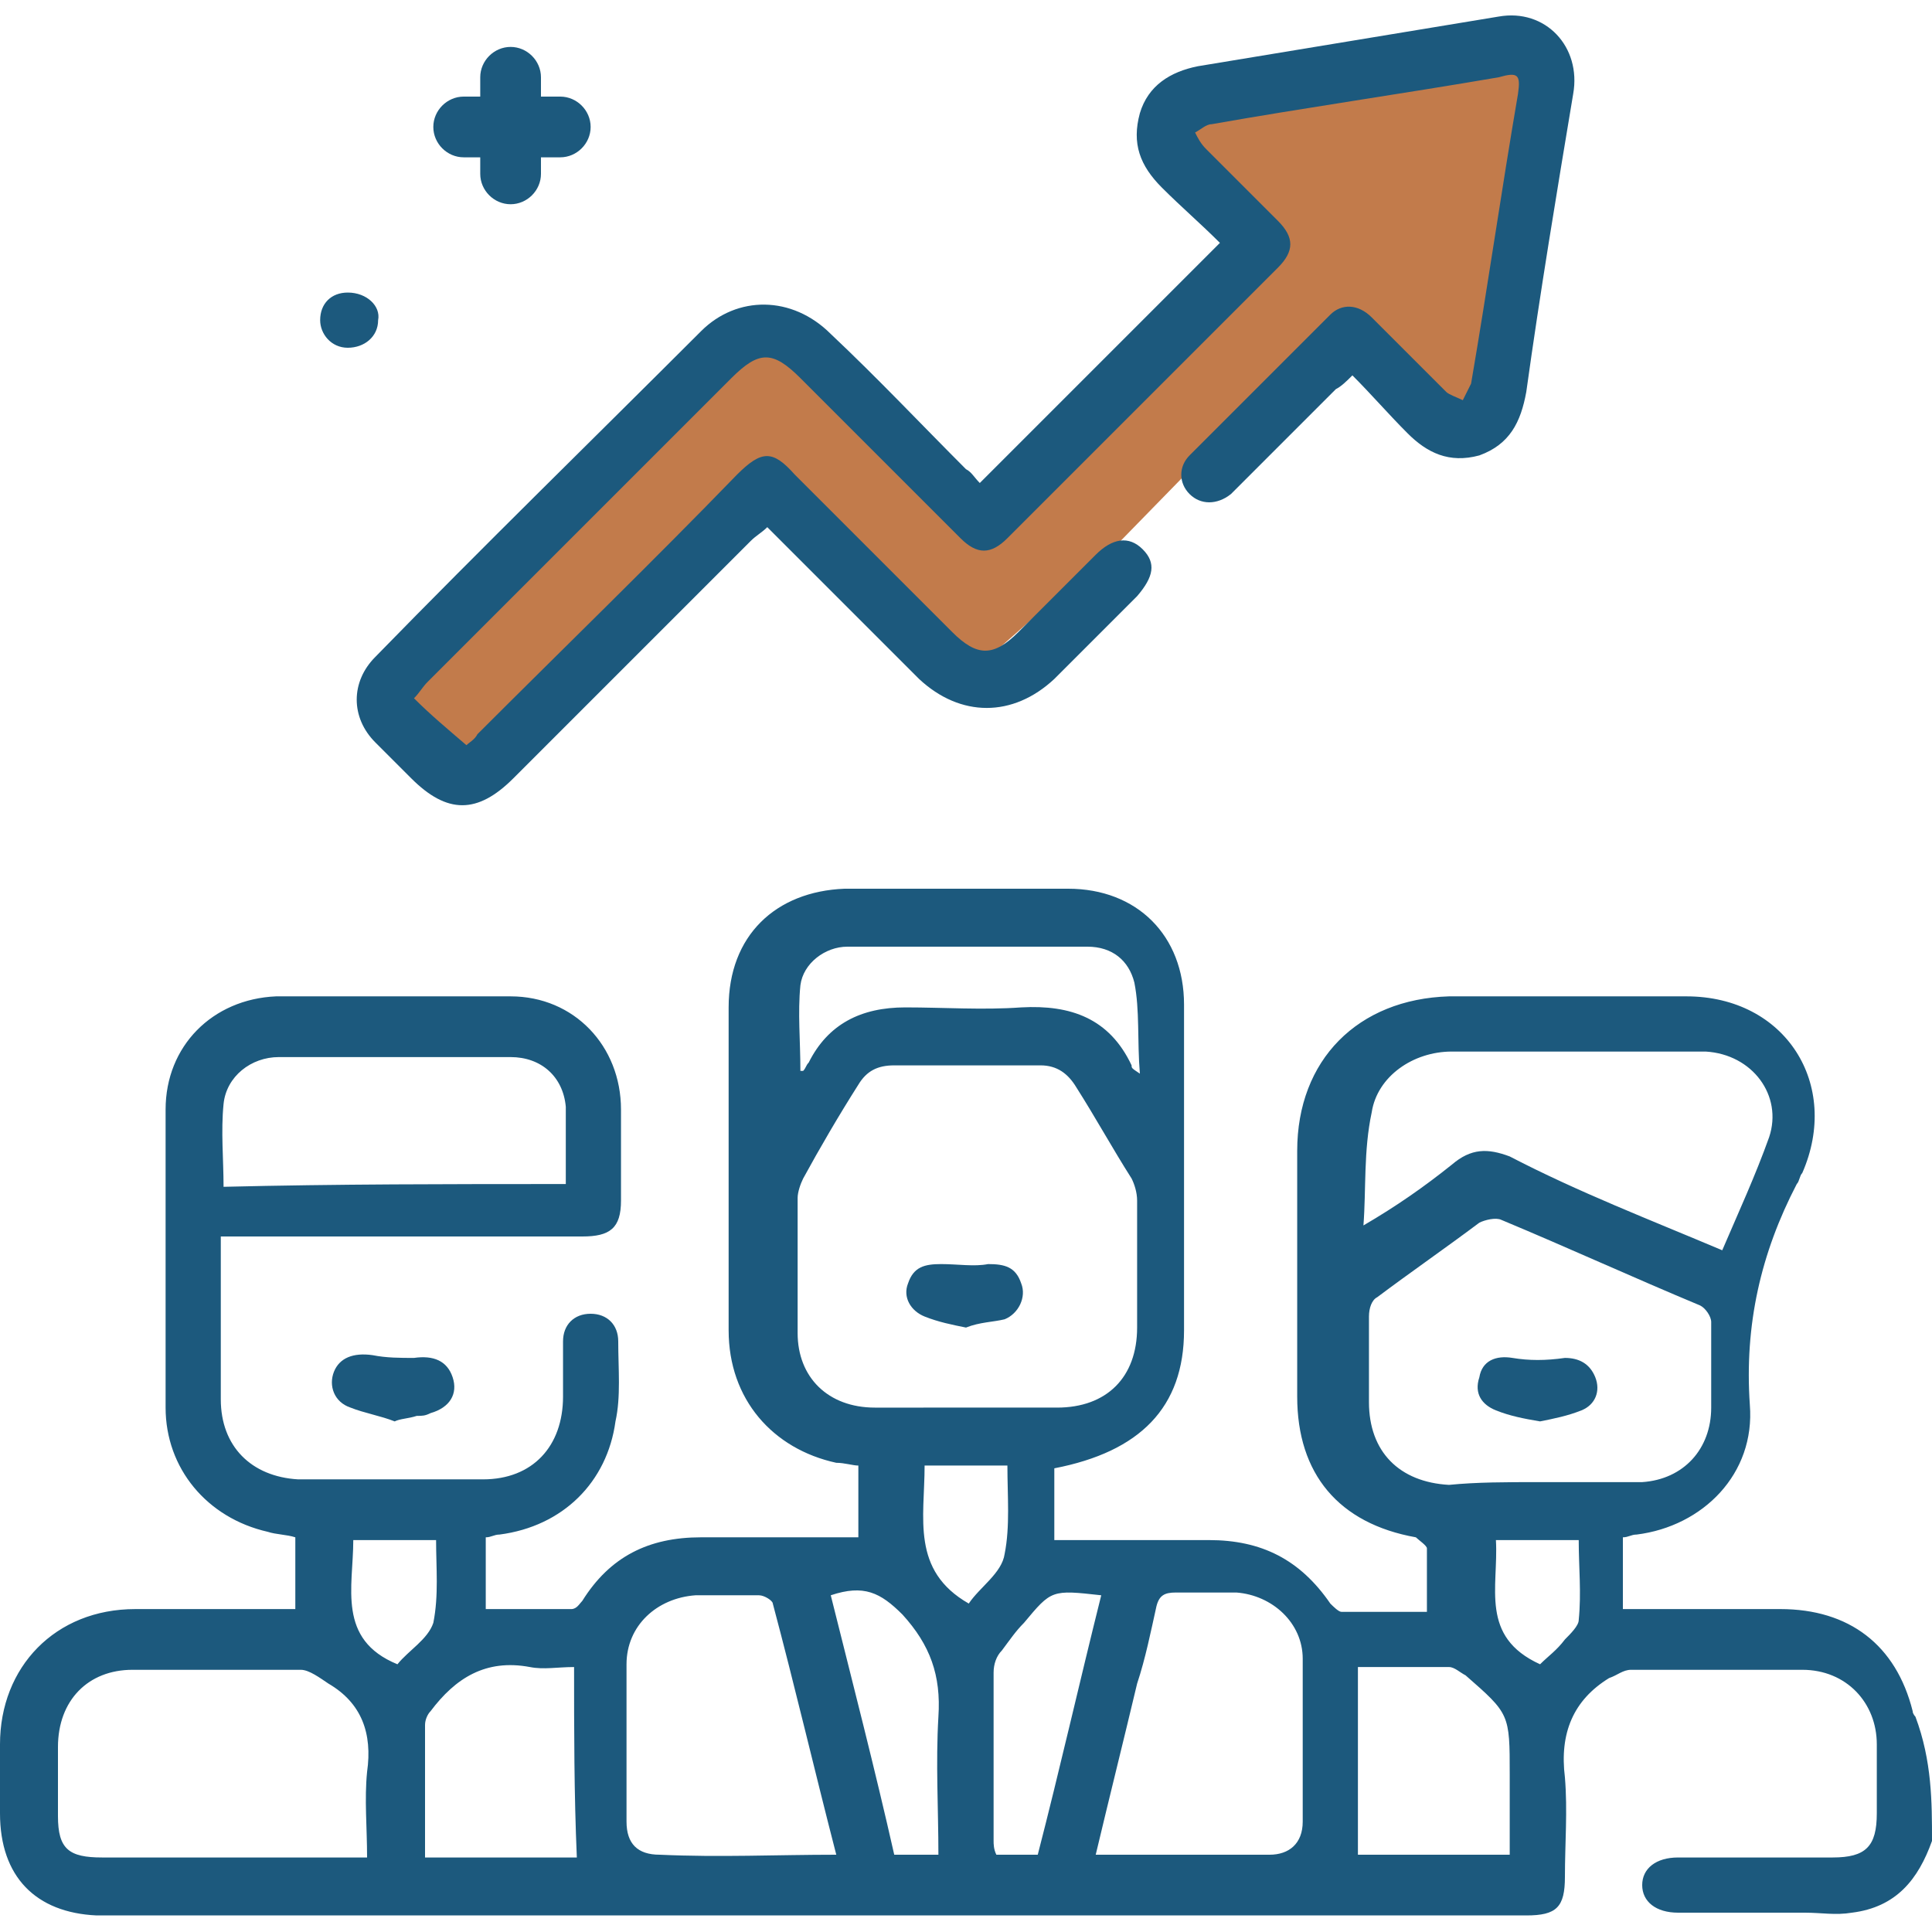 <?xml version="1.0" encoding="utf-8"?>
<!-- Generator: Adobe Illustrator 26.0.3, SVG Export Plug-In . SVG Version: 6.00 Build 0)  -->
<svg version="1.1" id="Layer_1" xmlns="http://www.w3.org/2000/svg" xmlns:xlink="http://www.w3.org/1999/xlink" x="0px" y="0px"
	 viewBox="0 0 70 70" style="enable-background:new 0 0 70 70;" xml:space="preserve">
<style type="text/css">
	.st0{clip-path:url(#SVGID_00000019670772351473361380000012834264528738930058_);}
	.st1{fill:#1C597D;}
	.st2{fill:#B35A1E;fill-opacity:0.8;}
	.st3{clip-path:url(#SVGID_00000086654020560905003760000008295930614566445444_);}
</style>
<g>
	<polygon class="st2" points="13.7,25.2 16.9,28.1 27.7,17.5 35.5,24.1 40.6,19.6 48.8,11.2 52,15.2 54.2,14.4 56.2,1.7 43.5,3.5 
		42.6,5.6 45.1,8.5 44,10.6 36,18.3 34,17.3 27.4,11.6 	"/>
	<path class="st1" d="M70,66.7c-0.5,1.4-1.3,2.4-2.9,2.6c-0.6,0.1-1.1,0-1.7,0c-1.5,0-3.1,0-4.6,0c-0.8,0-1.3-0.4-1.3-1
		c0-0.6,0.5-1,1.3-1c1.9,0,3.7,0,5.6,0c1.2,0,1.6-0.4,1.6-1.6c0-0.8,0-1.7,0-2.5c0-1.5-1.1-2.7-2.7-2.7c-2.1,0-4.1,0-6.2,0
		c-0.3,0-0.5,0.2-0.8,0.3c-1.3,0.8-1.8,2-1.6,3.6c0.1,1.2,0,2.4,0,3.6c0,1.1-0.3,1.4-1.4,1.4c-11.5,0-23.1,0-34.6,0
		c-5.7,0-11.4,0-17.2,0C1.3,69.3,0,68,0,65.7c0-0.8,0-1.6,0-2.5c0-2.8,2-4.9,4.9-4.9c1.9,0,3.8,0,5.8,0c0-0.9,0-1.7,0-2.6
		c-0.3-0.1-0.7-0.1-1-0.2C7.5,55,6,53.2,6,51c0-3.6,0-7.2,0-10.8c0-2.3,1.7-4,4-4.1c2.8,0,5.7,0,8.5,0c2.3,0,4,1.8,4,4.1
		c0,1.1,0,2.2,0,3.3c0,1-0.4,1.3-1.4,1.3c-4.1,0-8.2,0-12.2,0c-0.3,0-0.5,0-0.9,0c0,1.3,0,2.6,0,3.9c0,0.7,0,1.3,0,2
		c0,1.7,1.1,2.8,2.8,2.9c1.3,0,2.6,0,3.8,0c1,0,1.9,0,2.9,0c1.8,0,2.9-1.2,2.9-3c0-0.7,0-1.3,0-2c0-0.6,0.4-1,1-1c0.6,0,1,0.4,1,1
		c0,1,0.1,2-0.1,2.9c-0.3,2.2-1.9,3.8-4.2,4.1c-0.2,0-0.3,0.1-0.5,0.1c0,0.9,0,1.7,0,2.6c1.1,0,2.1,0,3.1,0c0.2,0,0.3-0.2,0.4-0.3
		c1-1.6,2.4-2.3,4.3-2.3c1.6,0,3.3,0,4.9,0c0.2,0,0.5,0,0.8,0c0-0.9,0-1.7,0-2.6c-0.2,0-0.5-0.1-0.8-0.1c-2.3-0.5-3.9-2.3-3.9-4.8
		c0-2.5,0-5,0-7.5c0-1.4,0-2.8,0-4.2c0-2.6,1.7-4.2,4.2-4.3c2.7,0,5.4,0,8.1,0c2.5,0,4.2,1.7,4.2,4.2c0,3.9,0,7.8,0,11.8
		c0,2.8-1.6,4.4-4.7,5c0,0.8,0,1.7,0,2.6c0.2,0,0.5,0,0.7,0c1.6,0,3.3,0,4.9,0c1.9,0,3.3,0.7,4.4,2.3c0.1,0.1,0.3,0.3,0.4,0.3
		c1,0,2,0,3.1,0c0-0.8,0-1.6,0-2.3c0-0.1-0.3-0.3-0.4-0.4c-2.8-0.5-4.3-2.3-4.3-5.1c0-3,0-5.9,0-8.9c0-3.3,2.2-5.5,5.5-5.6
		c2.9,0,5.7,0,8.6,0c3.6,0,5.6,3.2,4.2,6.4c-0.1,0.1-0.1,0.3-0.2,0.4c-1.3,2.5-1.9,5.1-1.7,8c0.2,2.5-1.7,4.4-4.1,4.7
		c-0.2,0-0.3,0.1-0.5,0.1c0,0.8,0,1.7,0,2.6c0.3,0,0.6,0,0.9,0c1.6,0,3.2,0,4.8,0c2.5,0,4.2,1.3,4.8,3.7c0,0.1,0.1,0.2,0.1,0.2
		C70,63.8,70,65.3,70,66.7z M35,51c1.1,0,2.2,0,3.3,0c1.8,0,2.9-1.1,2.9-2.9c0-1.5,0-3.1,0-4.6c0-0.3-0.1-0.6-0.2-0.8
		c-0.7-1.1-1.3-2.2-2-3.3c-0.3-0.5-0.7-0.8-1.3-0.8c-1.8,0-3.5,0-5.3,0c-0.6,0-1,0.2-1.3,0.7c-0.7,1.1-1.4,2.3-2,3.4
		c-0.1,0.2-0.2,0.5-0.2,0.7c0,1.6,0,3.2,0,4.9c0,1.6,1.1,2.7,2.8,2.7C32.7,51,33.9,51,35,51z M55.7,53.7
		C55.7,53.7,55.7,53.7,55.7,53.7c1.3,0,2.5,0,3.8,0c1.5-0.1,2.5-1.2,2.5-2.7c0-1,0-2.1,0-3.1c0-0.2-0.2-0.5-0.4-0.6
		c-2.4-1-4.8-2.1-7.2-3.1c-0.2-0.1-0.6,0-0.8,0.1c-1.2,0.9-2.5,1.8-3.7,2.7c-0.2,0.1-0.3,0.4-0.3,0.7c0,1,0,2,0,3.1
		c0,1.8,1.1,2.9,2.9,3C53.5,53.7,54.6,53.7,55.7,53.7z M13.3,67.3c0-1.1-0.1-2.1,0-3.1c0.2-1.4-0.2-2.5-1.4-3.2
		c-0.3-0.2-0.7-0.5-1-0.5c-2,0-4.1,0-6.1,0c-1.6,0-2.7,1.1-2.7,2.8c0,0.8,0,1.7,0,2.5c0,1.2,0.4,1.5,1.6,1.5c3,0,6,0,8.9,0
		C12.8,67.3,13,67.3,13.3,67.3z M62.4,45.3c0.6-1.4,1.2-2.7,1.7-4.1c0.5-1.5-0.6-3-2.3-3.1c-3.1,0-6.2,0-9.2,0
		c-1.4,0-2.7,0.9-2.9,2.2c-0.3,1.4-0.2,2.8-0.3,4.1c1.2-0.7,2.2-1.4,3.2-2.2c0.7-0.6,1.3-0.6,2.1-0.3C57.2,43.2,59.8,44.2,62.4,45.3
		z M30.3,67.2c-0.8-3.1-1.5-6.1-2.3-9.1c0-0.1-0.3-0.3-0.5-0.3c-0.7,0-1.5,0-2.3,0c-1.4,0.1-2.5,1.1-2.5,2.5c0,1.9,0,3.8,0,5.7
		c0,0.8,0.4,1.2,1.2,1.2C26.1,67.3,28.1,67.2,30.3,67.2z M39.7,67.2c2.2,0,4.3,0,6.3,0c0.7,0,1.2-0.4,1.2-1.2c0-2,0-3.9,0-5.9
		c0-1.3-1.1-2.3-2.4-2.4c-0.7,0-1.5,0-2.2,0c-0.4,0-0.6,0.1-0.7,0.5c-0.2,0.9-0.4,1.9-0.7,2.8C40.7,63.1,40.2,65.1,39.7,67.2z
		 M20.5,42.9c0-1,0-1.9,0-2.8c-0.1-1.1-0.9-1.8-2-1.8c-2.8,0-5.6,0-8.4,0c-1,0-1.9,0.7-2,1.7c-0.1,1,0,2,0,3
		C12.2,42.9,16.3,42.9,20.5,42.9z M20.8,60.4c-0.6,0-1.1,0.1-1.6,0c-1.6-0.3-2.7,0.4-3.6,1.6c-0.1,0.1-0.2,0.3-0.2,0.5
		c0,1.6,0,3.2,0,4.8c1.9,0,3.7,0,5.5,0C20.8,65,20.8,62.7,20.8,60.4z M49.2,60.4c0,2.3,0,4.6,0,6.8c1.8,0,3.6,0,5.5,0
		c0-1,0-1.9,0-2.9c0-2.2,0-2.2-1.6-3.6c-0.2-0.1-0.4-0.3-0.6-0.3C51.5,60.4,50.4,60.4,49.2,60.4z M41.3,38.9c-0.1-1.2,0-2.3-0.2-3.3
		c-0.2-0.8-0.8-1.3-1.7-1.3c-2.9,0-5.8,0-8.7,0c-0.8,0-1.6,0.6-1.7,1.4c-0.1,1,0,2,0,3.1c0,0,0.1,0,0.1,0c0.1-0.1,0.1-0.2,0.2-0.3
		c0.7-1.4,1.9-2,3.5-2c1.4,0,2.8,0.1,4.2,0c1.8-0.1,3.2,0.4,4,2.1C41,38.7,41,38.7,41.3,38.9z M32.4,67.2c0.5,0,1,0,1.6,0
		c0-1.7-0.1-3.3,0-5c0.1-1.5-0.3-2.6-1.3-3.7c-0.8-0.8-1.4-1.1-2.6-0.7C30.9,61,31.7,64.1,32.4,67.2z M39.9,57.8
		c-1.8-0.2-1.8-0.2-2.8,1c-0.3,0.3-0.5,0.6-0.8,1c-0.2,0.2-0.3,0.5-0.3,0.8c0,2,0,4.1,0,6.1c0,0.1,0,0.3,0.1,0.5c0.5,0,1,0,1.5,0
		C38.4,64.1,39.1,61,39.9,57.8z M33.5,53.1c0,1.9-0.5,3.8,1.6,5c0.4-0.6,1.2-1.1,1.3-1.8c0.2-1,0.1-2.1,0.1-3.2
		C35.5,53.1,34.5,53.1,33.5,53.1z M12.8,55.8c0,1.7-0.6,3.6,1.6,4.5c0.4-0.5,1.1-0.9,1.3-1.5c0.2-1,0.1-2,0.1-3
		C14.7,55.8,13.8,55.8,12.8,55.8z M57.2,55.8c-1,0-2,0-3,0c0.1,1.7-0.6,3.5,1.6,4.5c0.3-0.3,0.6-0.5,0.9-0.9
		c0.2-0.2,0.5-0.5,0.5-0.7C57.3,57.7,57.2,56.8,57.2,55.8z"/>
	<path class="st1" d="M35.5,17.5c3-3,5.8-5.8,8.7-8.7c-0.7-0.7-1.4-1.3-2.1-2C41.3,6,41,5.2,41.3,4.1c0.3-1,1.1-1.5,2.1-1.7
		c3.6-0.6,7.3-1.2,10.9-1.8c1.7-0.3,3,1.1,2.7,2.8c-0.6,3.6-1.2,7.2-1.7,10.8c-0.2,1.1-0.6,1.9-1.7,2.3c-1.1,0.3-1.9-0.1-2.6-0.8
		c-0.7-0.7-1.3-1.4-2-2.1c-0.2,0.2-0.4,0.4-0.6,0.5c-1.3,1.3-2.5,2.5-3.8,3.8c-0.5,0.4-1.1,0.4-1.5,0c-0.4-0.4-0.4-1,0-1.4
		c1.7-1.7,3.4-3.4,5.1-5.1c0.4-0.4,1-0.4,1.5,0.1c0.9,0.9,1.8,1.8,2.7,2.7c0.1,0.1,0.4,0.2,0.6,0.3c0.1-0.2,0.2-0.4,0.3-0.6
		c0.6-3.5,1.1-7,1.7-10.5c0.1-0.7,0-0.8-0.7-0.6c-3.5,0.6-7,1.1-10.4,1.7c-0.2,0-0.4,0.2-0.6,0.3c0.1,0.2,0.2,0.4,0.4,0.6
		c0.9,0.9,1.7,1.7,2.6,2.6c0.6,0.6,0.6,1.1,0,1.7c-3.3,3.3-6.5,6.5-9.8,9.8c-0.6,0.6-1.1,0.6-1.7,0c-1.9-1.9-3.9-3.9-5.8-5.8
		c-1-1-1.5-1-2.5,0c-3.7,3.7-7.3,7.3-11,11c-0.2,0.2-0.3,0.4-0.5,0.6c0.6,0.6,1.2,1.1,1.9,1.7c0.1-0.1,0.3-0.2,0.4-0.4
		c3.1-3.1,6.3-6.2,9.4-9.4c0.9-0.9,1.3-0.9,2.1,0c1.9,1.9,3.8,3.8,5.7,5.7c0.9,0.9,1.5,0.9,2.4,0c0.9-0.9,1.9-1.9,2.8-2.8
		c0.6-0.6,1.2-0.7,1.7-0.2c0.5,0.5,0.4,1-0.2,1.7c-1,1-2,2-3,3c-1.5,1.4-3.4,1.4-4.9,0c-1.8-1.8-3.6-3.6-5.5-5.5
		c-0.2,0.2-0.4,0.3-0.6,0.5c-2.9,2.9-5.7,5.7-8.6,8.6c-1.3,1.3-2.4,1.3-3.7,0c-0.4-0.4-0.9-0.9-1.3-1.3c-0.9-0.9-0.9-2.2,0-3.1
		c3.9-4,7.9-7.9,11.8-11.8c1.3-1.3,3.3-1.3,4.7,0.1c1.7,1.6,3.3,3.3,4.9,4.9C35.2,17.1,35.3,17.3,35.5,17.5z"/>
	<path class="st1" d="M14.3,51.5c-0.5-0.2-1.1-0.3-1.6-0.5c-0.6-0.2-0.8-0.8-0.6-1.3c0.2-0.5,0.7-0.7,1.4-0.6c0.5,0.1,1,0.1,1.5,0.1
		c0.7-0.1,1.2,0.1,1.4,0.7c0.2,0.6-0.1,1.1-0.8,1.3c-0.2,0.1-0.3,0.1-0.5,0.1C14.8,51.4,14.5,51.4,14.3,51.5
		C14.3,51.5,14.3,51.5,14.3,51.5z"/>
	<path class="st1" d="M13.7,11.6c0,0.6-0.5,1-1.1,1c-0.6,0-1-0.5-1-1c0-0.6,0.4-1,1-1C13.3,10.6,13.8,11.1,13.7,11.6z"/>
	<path class="st1" d="M35,48.1c-0.5-0.1-1-0.2-1.5-0.4c-0.5-0.2-0.8-0.7-0.6-1.2c0.2-0.6,0.6-0.7,1.2-0.7c0.6,0,1.2,0.1,1.7,0
		c0.6,0,1,0.1,1.2,0.7c0.2,0.5-0.1,1.1-0.6,1.3C36,47.9,35.5,47.9,35,48.1z"/>
	<path class="st1" d="M55.8,51.5c-0.6-0.1-1.1-0.2-1.6-0.4c-0.5-0.2-0.8-0.6-0.6-1.2c0.1-0.6,0.6-0.8,1.2-0.7c0.6,0.1,1.2,0.1,1.9,0
		c0.5,0,0.9,0.2,1.1,0.7c0.2,0.5,0,1-0.5,1.2C56.8,51.3,56.3,51.4,55.8,51.5z"/>
	<path class="st1" d="M18.5,7.4L18.5,7.4c-0.6,0-1.1-0.5-1.1-1.1V2.8c0-0.6,0.5-1.1,1.1-1.1h0c0.6,0,1.1,0.5,1.1,1.1v3.5
		C19.6,6.9,19.1,7.4,18.5,7.4z"/>
	<path class="st1" d="M21.4,4.6L21.4,4.6c0,0.6-0.5,1.1-1.1,1.1h-3.5c-0.6,0-1.1-0.5-1.1-1.1v0c0-0.6,0.5-1.1,1.1-1.1h3.5
		C20.9,3.5,21.4,4,21.4,4.6z"/>
</g>
</svg>
